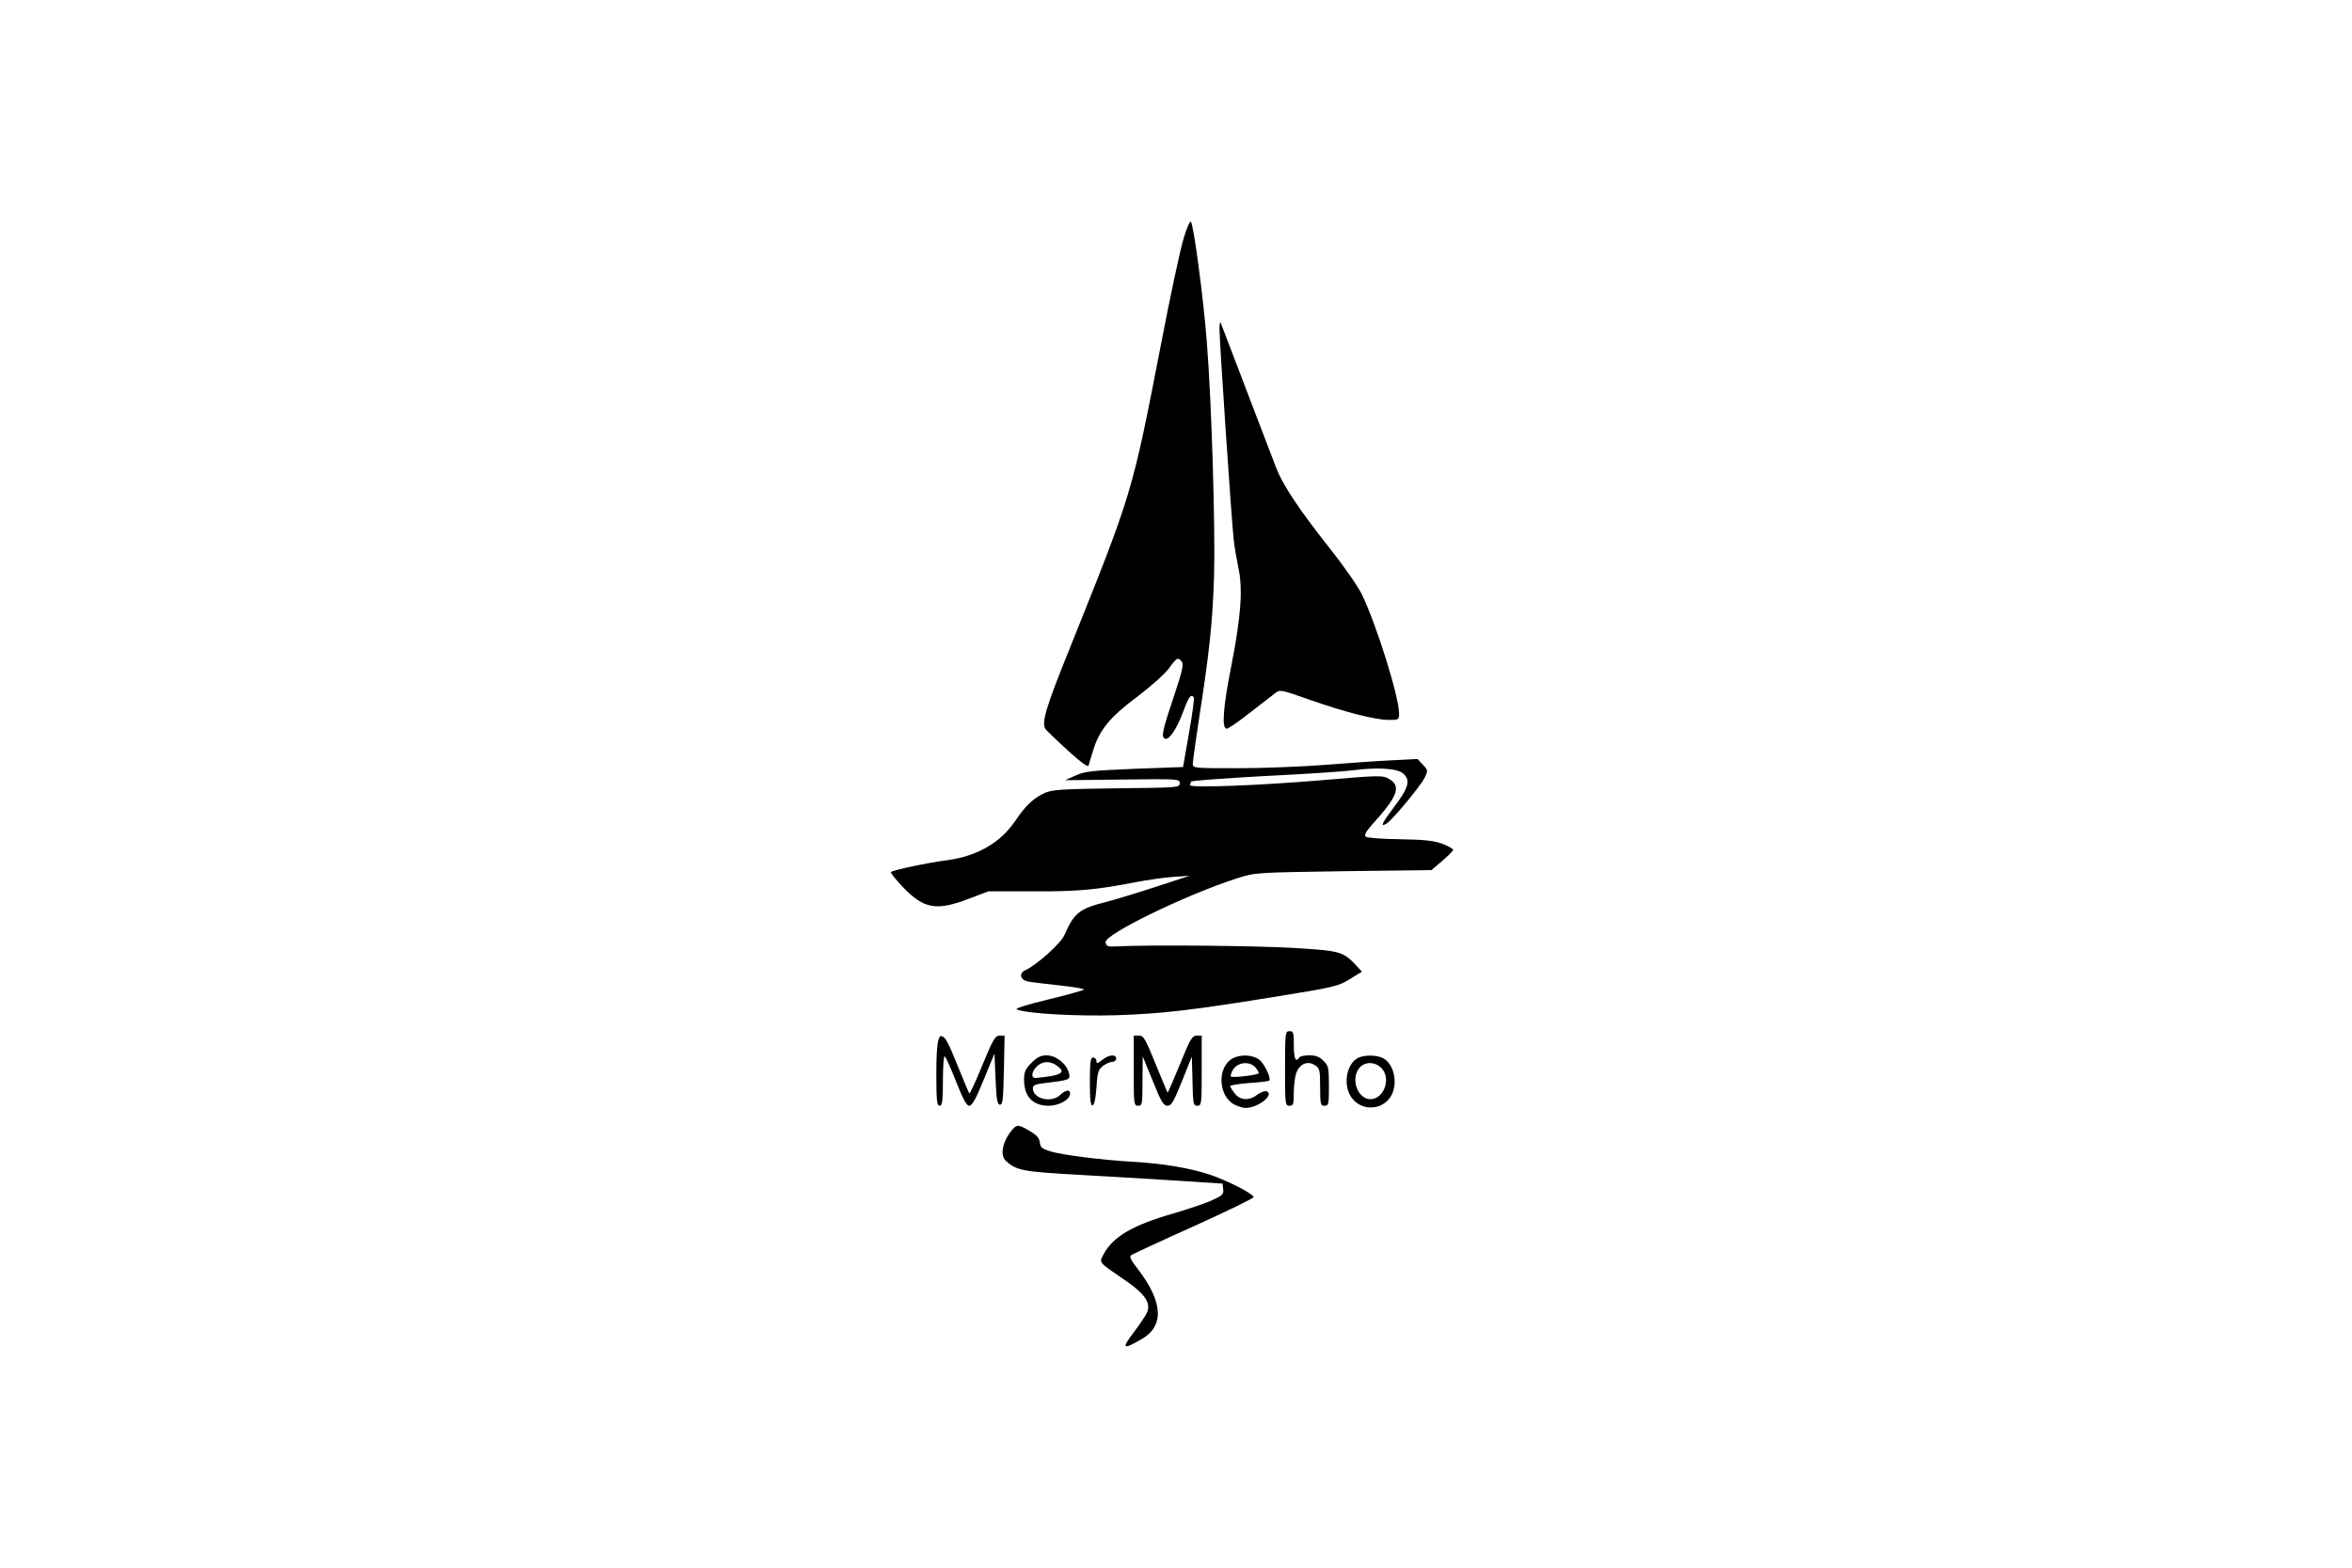 <?xml version="1.0" encoding="UTF-8"?> <svg xmlns="http://www.w3.org/2000/svg" id="Calque_2" data-name="Calque 2" viewBox="0 0 600 400"><defs><style> .cls-1 { fill: none; } .cls-1, .cls-2 { stroke-width: 0px; } </style></defs><g id="Calque_1-2" data-name="Calque 1"><rect class="cls-1" width="600" height="400"></rect><g id="MerMeHo"><path class="cls-2" d="m301.91,60.99c-.84,2.69-3.41,14.71-5.71,26.74-7.5,38.6-7.27,37.71-23.44,78.04-6.15,15.22-7.22,18.91-5.93,20.42.39.45,2.97,2.91,5.65,5.37,3.19,2.91,5.04,4.25,5.2,3.8.11-.45.67-2.18,1.17-3.86,1.57-5.2,4.31-8.56,11.3-13.76,3.47-2.63,7.11-5.87,8.06-7.22,1.96-2.74,2.29-2.91,3.24-1.73.56.67.17,2.35-1.79,8.28-3.08,9.18-3.47,10.85-2.57,11.36,1.01.67,3.08-2.35,4.76-6.88,1.4-3.8,2.01-4.64,2.69-3.58.17.22-.39,4.36-1.23,9.12l-1.51,8.62-12.31.45c-10.8.45-12.64.62-15.05,1.68l-2.69,1.23,14.6-.17c14.27-.17,14.6-.17,14.6.95s-.5,1.12-16.06,1.29c-13.99.17-16.39.34-18.35,1.17-2.85,1.29-4.87,3.19-7.61,7.22-3.75,5.54-9.73,8.95-17.34,9.96-5.15.67-13.82,2.52-14.32,3.02-.17.17,1.29,1.96,3.19,3.97,5.26,5.43,8.45,5.99,16.67,2.85l4.98-1.9h11.41c11.41.06,16.22-.39,26.24-2.35,2.91-.56,7.22-1.17,9.51-1.34l4.2-.28-8.39,2.74c-4.59,1.51-10.46,3.3-13.04,3.97-6.77,1.73-8,2.74-10.52,8.45-.9,2.07-7.05,7.61-9.9,8.9-1.79.78-1.4,2.52.62,2.91.84.17,4.48.62,8.11,1.01s6.38.84,6.15,1.06-4.42,1.4-9.29,2.57c-5.76,1.4-8.45,2.29-7.78,2.52,2.85,1.06,15.05,1.73,25.29,1.45,11.92-.39,19.47-1.29,41.85-4.92,13.87-2.24,14.94-2.52,17.79-4.31l3.08-1.9-1.57-1.68c-3.3-3.47-4.08-3.64-15.83-4.36-9.29-.56-37.09-.84-45.32-.39-2.18.11-2.52-.06-2.69-1.06-.28-2.01,20.53-12.14,33.62-16.34,4.59-1.45,4.7-1.45,27.02-1.79l22.49-.28,2.69-2.29c1.45-1.23,2.74-2.52,2.85-2.8s-1.12-1.01-2.74-1.62c-2.29-.84-4.7-1.06-10.97-1.17-4.64-.06-8.28-.34-8.62-.67-.39-.39.11-1.29,1.62-3.02,6.6-7.22,7.55-9.85,4.36-11.69-1.62-.95-2.41-.95-17.34.34-16,1.34-33.62,2.01-33.46,1.23.06-.22.17-.62.28-.9.11-.22,8.5-.84,18.63-1.4,10.18-.5,20.48-1.17,22.94-1.51,6.1-.78,11.08-.45,12.53.84,1.96,1.73,1.45,3.58-2.18,8.39-3.24,4.31-3.75,5.43-2.07,4.42,1.4-.78,8.78-9.68,9.73-11.69.9-1.85.9-1.96-.45-3.36l-1.34-1.45-6.71.34c-3.69.17-11.36.73-17.06,1.17s-15.55.84-21.93.84c-11.36,0-11.64,0-11.64-1.12,0-.67.78-6.1,1.68-12.08,2.63-16.84,3.36-24.22,3.75-35.75.34-12.36-.62-44.48-1.85-59.86-.9-11.47-3.36-29.93-4.08-30.66-.22-.22-1.12,1.79-1.9,4.48Z"></path><path class="cls-2" d="m311.09,83.82c-.06,2.46,3.08,49.06,3.64,53.99.17,1.68.73,4.81,1.17,6.99,1.17,5.37.73,12.2-1.73,24.78-2.18,11.02-2.57,16.34-1.23,16.34.45,0,3.13-1.85,5.93-4.08,2.85-2.18,5.76-4.48,6.43-4.98,1.17-.95,1.51-.9,8.45,1.57,9.06,3.19,17.06,5.26,20.53,5.26,2.52,0,2.63-.06,2.63-1.62,0-4.2-5.65-22.38-9.45-30.32-.95-2.01-4.53-7.16-7.94-11.47-8.11-10.24-12.31-16.5-14.1-21.26-6.83-17.85-13.71-35.92-13.99-36.59-.17-.45-.34.17-.34,1.4Z"></path><path class="cls-2" d="m327.81,272.63c0,9.12.06,9.51,1.12,9.51,1.01,0,1.12-.39,1.12-3.3,0-1.79.28-4.08.62-5.04.84-2.35,2.91-3.24,4.76-2.01,1.23.78,1.34,1.23,1.34,5.59s.11,4.76,1.12,4.76c1.06,0,1.12-.39,1.12-5.04s-.11-5.2-1.4-6.43c-.95-1.01-1.96-1.4-3.58-1.4-1.23,0-2.41.22-2.57.56-.9,1.4-1.4.28-1.4-3.08s-.11-3.64-1.12-3.64c-1.06,0-1.12.39-1.12,9.51Z"></path><path class="cls-2" d="m238.86,273.13c0,7.61.11,9.01.84,9.01.67,0,.84-1.12.84-6.49,0-3.52.22-6.32.45-6.15.28.17,1.57,3.08,2.91,6.49,1.79,4.53,2.69,6.15,3.36,6.15.73,0,1.73-1.79,3.69-6.66l2.74-6.66.28,6.49c.22,5.31.45,6.55,1.12,6.55.73,0,.84-1.4,1.01-8.84l.17-8.78h-1.29c-1.12,0-1.68,1.01-4.36,7.5-1.68,4.14-3.19,7.38-3.36,7.27-.11-.17-1.51-3.47-3.08-7.38-2.35-5.82-3.08-7.16-4.08-7.27q-1.23-.17-1.23,8.78Z"></path><path class="cls-2" d="m289.21,273.19c0,8.56.06,8.95,1.12,8.95s1.12-.39,1.12-6.32l.06-6.27,2.57,6.27c2.13,5.31,2.74,6.32,3.75,6.32s1.57-1.01,3.69-6.27l2.52-6.27.17,6.27c.11,5.82.22,6.27,1.23,6.27,1.06,0,1.12-.45,1.12-8.95v-8.95h-1.29c-1.12,0-1.68.9-4.25,7.27-1.62,3.97-3.08,7.27-3.13,7.27-.11,0-1.45-3.3-3.08-7.27-2.63-6.49-3.08-7.27-4.25-7.27h-1.34v8.95Z"></path><path class="cls-2" d="m263.14,271.18c-1.57,1.57-1.9,2.35-1.9,4.25,0,4.36,2.18,6.66,6.21,6.71,2.74,0,5.54-1.57,5.54-3.13,0-1.12-1.12-.95-2.57.39-2.29,2.13-6.94.95-6.94-1.73,0-.78.67-1.06,3.24-1.34,6.1-.73,6.38-.84,5.99-2.46-.5-2.35-3.3-4.59-5.65-4.59-1.57,0-2.46.45-3.92,1.9Zm6.38.67c2.63,1.79,1.4,2.57-5.2,3.19-1.45.17-1.23-1.73.39-3.13,1.4-1.17,3.19-1.23,4.81-.06Z"></path><path class="cls-2" d="m281.16,270.45c-1.17.95-1.45,1.01-1.45.28,0-.5-.39-.9-.84-.9-.67,0-.84,1.06-.84,6.21,0,4.7.17,6.15.73,5.99.39-.17.78-1.85.95-4.59.22-3.69.45-4.53,1.62-5.43.73-.56,1.79-1.06,2.35-1.06s1.06-.39,1.06-.84c0-1.17-1.85-1.06-3.58.34Z"></path><path class="cls-2" d="m314.44,270.06c-4.03,2.24-3.69,9.62.5,11.8.9.45,2.13.84,2.8.84,3.19,0,7.5-3.41,5.37-4.25-.5-.17-1.51.22-2.35.84-2.07,1.62-4.36,1.51-5.76-.28-.67-.84-1.17-1.68-1.17-1.9s2.18-.56,4.87-.78c2.69-.17,4.98-.45,5.09-.62.56-.5-1.23-4.31-2.52-5.31-1.68-1.29-4.81-1.45-6.83-.34Zm5.99,2.46c.34.5.67,1.06.67,1.29,0,.45-6.71,1.29-7.11.84-.11-.11.06-.78.39-1.45,1.17-2.24,4.48-2.63,6.04-.67Z"></path><path class="cls-2" d="m346.5,269.89c-2.91,1.45-3.92,6.55-1.96,9.79,2.13,3.52,7.16,3.92,9.79.73,2.57-3.08,1.57-9.01-1.73-10.52-1.62-.73-4.53-.73-6.1,0Zm6.1,2.85c2.29,2.69.34,7.72-3.02,7.72-2.91,0-4.87-4.36-3.24-7.33,1.23-2.35,4.42-2.52,6.27-.39Z"></path><path class="cls-2" d="m258.33,288.13c-2.57,2.97-3.36,6.66-1.68,8.11,2.74,2.46,4.31,2.74,19.58,3.58,8.22.45,19.58,1.12,25.29,1.51l10.35.67.17,1.45c.17,1.29-.22,1.62-3.08,2.91-1.79.78-5.99,2.18-9.4,3.19-10.46,2.97-15.55,5.93-17.96,10.35-1.23,2.41-1.68,1.9,5.59,6.88,4.81,3.3,6.38,5.59,5.48,8-.34.78-1.9,3.13-3.47,5.2-3.19,4.2-2.8,4.48,2.07,1.68,5.82-3.36,5.43-9.57-1.12-18.01-1.85-2.41-2.13-3.08-1.45-3.47.45-.28,7.66-3.64,16-7.38,8.39-3.8,15.22-7.11,15.11-7.38-.34-.95-6.71-4.2-11.02-5.65-5.37-1.79-12.08-2.91-20.14-3.36-8.06-.5-17.4-1.68-20.7-2.63-2.07-.67-2.57-1.01-2.69-2.29-.11-1.12-.84-1.9-2.57-2.91-2.85-1.68-3.24-1.68-4.36-.45Z"></path></g></g></svg> 